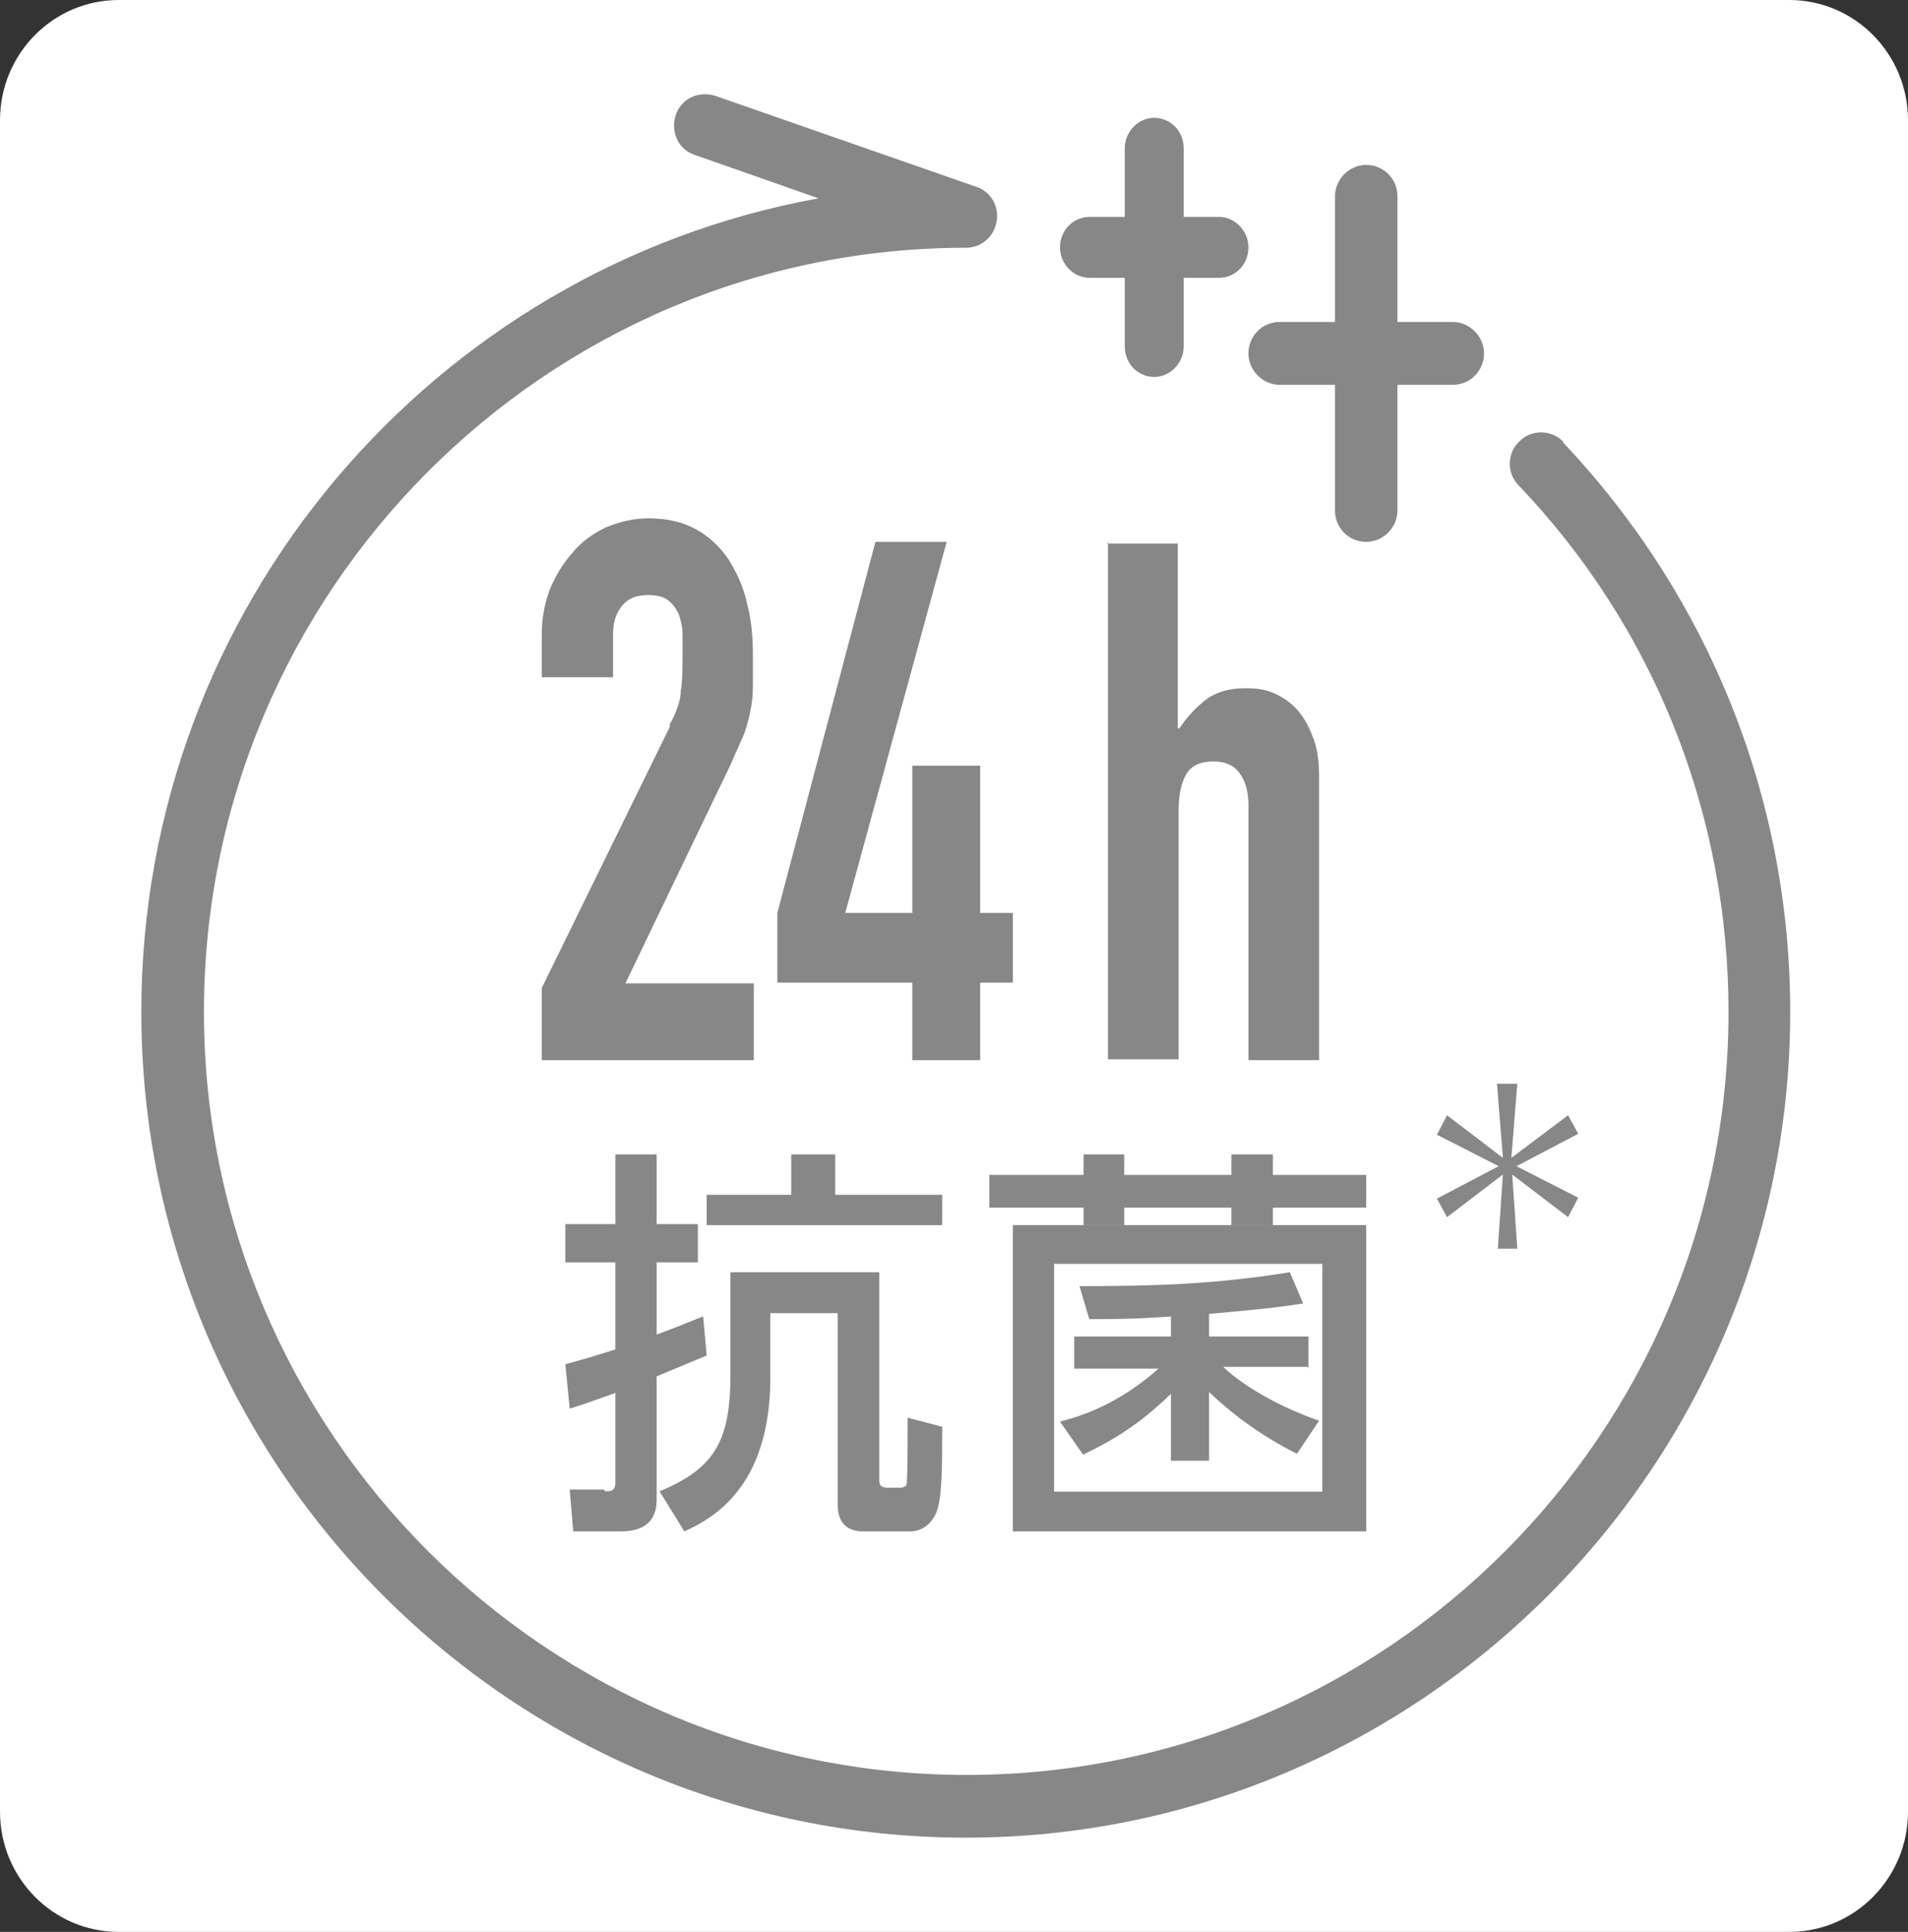 <svg width="81" height="82" viewBox="0 0 81 82" fill="none" xmlns="http://www.w3.org/2000/svg">
<rect x="0" y="0" width="81" height="82" fill="#333333" stroke="none"/>
<path d="M75.959 0H5.041C2.257 0 0 2.285 0 5.104V76.896C0 79.715 2.257 82 5.041 82H75.959C78.743 82 81 79.715 81 76.896V5.104C81 2.285 78.743 0 75.959 0Z" fill="white"/>
<path d="M28.452 30.817L23 41.933V45H32V41.742H26.548L30.992 32.503C31.216 32.005 31.402 31.583 31.552 31.238C31.701 30.893 31.776 30.548 31.851 30.203C31.925 29.858 31.963 29.513 31.963 29.13C31.963 28.747 31.963 28.287 31.963 27.75C31.963 26.983 31.888 26.255 31.701 25.565C31.552 24.875 31.253 24.262 30.917 23.725C30.544 23.188 30.095 22.767 29.535 22.46C28.975 22.153 28.303 22 27.519 22C26.884 22 26.286 22.153 25.726 22.383C25.166 22.652 24.68 22.997 24.307 23.457C23.896 23.917 23.598 24.415 23.336 25.028C23.112 25.642 23 26.255 23 26.945V28.747H26.025V26.907C26.025 26.37 26.174 25.987 26.436 25.68C26.697 25.373 27.07 25.258 27.519 25.258C27.892 25.258 28.191 25.335 28.378 25.488C28.564 25.642 28.714 25.833 28.826 26.102C28.9 26.332 28.975 26.6 28.975 26.907C28.975 27.213 28.975 27.52 28.975 27.788C28.975 28.402 28.975 28.938 28.9 29.322C28.9 29.743 28.714 30.242 28.415 30.778L28.452 30.817Z" fill="#878787"/>
<path d="M38.73 32.502V38.751H35.883L40.189 23H37.164L33 38.751V41.709H38.73V45H41.612V41.709H43V38.751H41.612V32.502H38.73Z" fill="#878787"/>
<path d="M47.035 23V44.963H50.035V34.462C50.035 33.76 50.141 33.242 50.353 32.872C50.565 32.502 50.953 32.318 51.518 32.318C51.977 32.318 52.365 32.465 52.612 32.798C52.859 33.131 53 33.575 53 34.166V45H56V33.02C56 32.318 55.929 31.726 55.718 31.245C55.541 30.765 55.294 30.358 55.012 30.062C54.729 29.766 54.377 29.544 54.023 29.397C53.671 29.249 53.282 29.212 52.894 29.212C52.188 29.212 51.659 29.36 51.2 29.692C50.776 30.025 50.388 30.432 50.071 30.913H50V23.074H47L47.035 23Z" fill="#878787"/>
<path d="M66.38 18.765C65.893 18.24 65.032 18.203 64.508 18.728C63.984 19.215 63.947 20.077 64.471 20.602C70.235 26.638 73.38 34.586 73.38 42.947C73.38 60.829 58.856 75.338 41.037 75.338C23.219 75.338 8.658 60.792 8.658 42.947C8.658 25.101 23.182 10.517 41 10.517C41.636 10.517 42.198 10.068 42.31 9.393C42.422 8.755 42.048 8.118 41.449 7.931L30.369 4.069C29.658 3.844 28.909 4.182 28.684 4.894C28.46 5.606 28.797 6.356 29.508 6.581L34.749 8.418C18.428 11.38 6 25.738 6 42.947C6 62.291 21.722 78 41 78C60.278 78 76 62.254 76 42.947C76 33.911 72.556 25.326 66.342 18.765H66.38Z" fill="#878787"/>
<path d="M33.59 49V50.714H30V52H40V50.714H35.458V49H33.59Z" fill="#878787"/>
<path d="M25.64 63.226H24.186L24.335 65H26.348C27.168 65 27.876 64.704 27.876 63.67V58.423C28.919 57.979 29.217 57.868 30 57.536L29.851 55.873C29.031 56.206 28.472 56.427 27.876 56.649V53.582H29.627V51.956H27.876V49H26.124V51.956H24V53.582H26.124V57.277C25.192 57.573 24.559 57.758 24 57.905L24.186 59.79C24.671 59.642 25.192 59.457 26.124 59.125V62.931C26.124 63.3 25.901 63.3 25.677 63.3L25.64 63.226Z" fill="#878787"/>
<path d="M36.652 65H38.646C39.097 65 39.511 64.73 39.737 64.228C40 63.611 40 62.298 40 60.561L38.533 60.175C38.533 60.175 38.533 62.684 38.495 62.954C38.495 63.07 38.382 63.147 38.194 63.147H37.743C37.48 63.147 37.329 63.109 37.329 62.839V54H31.009V58.361C31.009 61.218 30.295 62.337 28 63.302L29.053 65C30.144 64.498 32.702 63.225 32.702 58.477V55.737H35.561V63.765C35.561 64.112 35.561 65 36.652 65Z" fill="#878787"/>
<path d="M58 49.871H54.037V49H52.275V49.871H47.725V49H46V49.871H42V51.258H46V52H47.725V51.258H52.275V52H54.037V51.258H58V49.871Z" fill="#878787"/>
<path d="M55.548 58.092V56.728H51.329V55.77C52.911 55.622 53.89 55.548 55.322 55.327L54.757 54C51.555 54.516 48.993 54.59 45.829 54.59L46.243 55.991C47.336 55.991 48.051 55.991 49.709 55.88V56.728H45.603V58.092H49.181C47.411 59.677 45.716 60.157 45 60.341L45.98 61.742C46.884 61.3 48.164 60.673 49.709 59.161V62H51.329V59.088C52.459 60.157 53.664 61.005 55.058 61.705L56 60.304C53.89 59.567 52.497 58.571 51.931 58.018H55.51L55.548 58.092Z" fill="#878787"/>
<path d="M43 65H58V52H43V65ZM44.751 53.645H56.135V63.315H44.751V53.645Z" fill="#878787"/>
<path d="M54.326 16.333H56.674V21.667C56.674 22.429 57.28 23 58 23C58.72 23 59.326 22.39 59.326 21.667V16.333H61.674C62.432 16.333 63 15.724 63 15C63 14.276 62.394 13.667 61.674 13.667H59.326V8.333C59.326 7.571 58.72 7 58 7C57.28 7 56.674 7.61 56.674 8.333V13.667H54.326C53.568 13.667 53 14.276 53 15C53 15.724 53.606 16.333 54.326 16.333Z" fill="#878787"/>
<path d="M46.25 11.792H47.75V14.708C47.75 15.446 48.321 16 49 16C49.679 16 50.25 15.409 50.25 14.708V11.792H51.75C52.464 11.792 53 11.201 53 10.5C53 9.799 52.429 9.208 51.75 9.208H50.25V6.292C50.25 5.554 49.679 5 49 5C48.321 5 47.75 5.591 47.75 6.292V9.208H46.25C45.536 9.208 45 9.799 45 10.5C45 11.201 45.571 11.792 46.25 11.792Z" fill="#878787"/>
<path d="M63.551 46L63.802 49.146L61.431 47.337L61 48.163L63.623 49.5L61 50.876L61.431 51.663L63.802 49.854L63.587 53H64.413L64.198 49.854L66.569 51.663L67 50.837L64.377 49.5L67 48.124L66.569 47.337L64.162 49.146L64.413 46H63.551Z" fill="#878787"/>
</svg>
